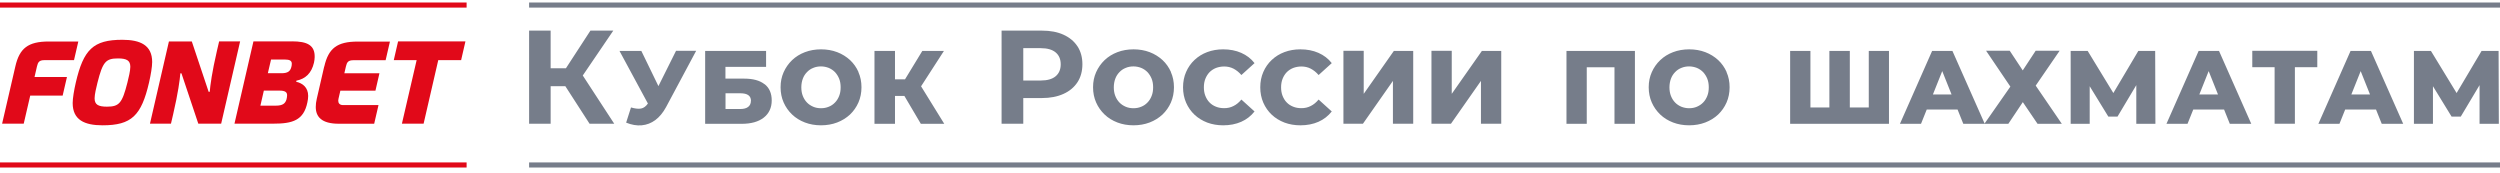 <?xml version="1.0" encoding="UTF-8"?> <svg xmlns="http://www.w3.org/2000/svg" id="Layer_1" data-name="Layer 1" viewBox="0 0 319.22 22.06"><defs><style> .cls-1 { fill: #767d8a; } .cls-1, .cls-2 { stroke-width: 0px; } .cls-2 { fill: #e10919; } </style></defs><path class="cls-1" d="M74.42,9.65l4.01,6.15h-3.15l-3.09-4.79h-1.88v4.79h-2.75V3.91h2.75v4.81h1.95l3.13-4.81h2.92l-3.91,5.75ZM84.07,10.99l-2.18-4.49h-2.79l3.63,6.72c-.26.37-.55.58-.88.64-.33.06-.76.01-1.28-.14l-.62,1.94c.69.28,1.35.4,1.99.34s1.21-.28,1.74-.67c.52-.39.98-.94,1.37-1.66l3.84-7.18h-2.57l-2.24,4.49ZM97.64,10.75c.6.48.9,1.17.9,2.08s-.34,1.66-1.02,2.19c-.68.53-1.62.79-2.83.79h-4.65V6.5h7.78v2.04h-5.19v1.5h2.41c1.12,0,1.99.24,2.59.72ZM95.89,12.88c0-.65-.45-.97-1.36-.97h-1.89v2.01h1.89c.43,0,.77-.09,1-.27.23-.18.35-.43.35-.77ZM109.61,9.21c.26.58.39,1.23.39,1.93s-.13,1.36-.39,1.95c-.26.59-.62,1.1-1.08,1.54-.47.43-1.01.77-1.64,1.01-.63.24-1.32.36-2.06.36s-1.42-.12-2.05-.36c-.63-.24-1.18-.58-1.64-1.02-.46-.44-.82-.95-1.08-1.54-.26-.59-.39-1.23-.39-1.94s.13-1.33.39-1.92c.26-.58.62-1.1,1.08-1.54.46-.44,1.01-.78,1.64-1.02.63-.24,1.32-.36,2.06-.36s1.43.12,2.06.36c.63.24,1.17.58,1.64,1.01.46.43.82.94,1.08,1.53ZM107.34,11.15c0-.41-.06-.77-.19-1.1-.13-.32-.31-.6-.53-.84-.23-.23-.49-.41-.8-.54-.31-.12-.64-.19-.99-.19s-.69.06-.99.19c-.31.12-.57.3-.8.54-.23.24-.41.51-.53.84-.12.32-.19.69-.19,1.1s.06.77.19,1.1.3.6.53.84.5.41.8.54.64.19.99.19.68-.06.99-.19c.31-.12.57-.3.8-.54.23-.23.4-.51.53-.84.13-.32.19-.69.19-1.1ZM120.54,6.5h-2.77l-2.21,3.63h-1.28v-3.63h-2.62v9.31h2.62v-3.56h1.2l2.1,3.56h2.99l-2.96-4.79,2.92-4.52ZM137.58,5.91c.42.65.63,1.41.63,2.29s-.21,1.66-.63,2.3c-.42.64-1.01,1.14-1.79,1.49-.77.35-1.69.53-2.75.53h-2.38v3.28h-2.77V3.91h5.15c1.07,0,1.98.17,2.75.52.77.35,1.37.84,1.79,1.49ZM135.44,8.21c0-.66-.22-1.16-.65-1.52s-1.07-.54-1.9-.54h-2.23v4.13h2.23c.84,0,1.47-.18,1.9-.54s.65-.87.65-1.53ZM149.51,9.21c.26.58.39,1.23.39,1.93s-.13,1.36-.39,1.95c-.26.59-.62,1.1-1.08,1.54-.47.43-1.01.77-1.64,1.01-.63.24-1.32.36-2.06.36s-1.42-.12-2.05-.36c-.63-.24-1.18-.58-1.64-1.02-.46-.44-.82-.95-1.08-1.54-.26-.59-.39-1.23-.39-1.94s.13-1.33.39-1.92c.26-.58.62-1.1,1.08-1.54.46-.44,1.01-.78,1.64-1.02.63-.24,1.32-.36,2.06-.36s1.43.12,2.06.36c.63.24,1.17.58,1.64,1.01.46.43.82.94,1.08,1.53ZM147.24,11.15c0-.41-.06-.77-.19-1.1-.13-.32-.31-.6-.53-.84-.23-.23-.49-.41-.8-.54-.31-.12-.64-.19-.99-.19s-.69.06-.99.19c-.31.12-.57.3-.8.54-.23.24-.41.51-.53.84-.12.32-.19.69-.19,1.1s.06.77.19,1.1.3.6.53.84.5.41.8.54.64.19.99.19.68-.06.99-.19c.31-.12.57-.3.8-.54.23-.23.4-.51.53-.84.13-.32.19-.69.19-1.1ZM154.44,9.22c.23-.23.5-.41.82-.54.32-.12.67-.19,1.05-.19.43,0,.83.09,1.2.28.36.19.7.46,1,.81l1.68-1.52c-.45-.58-1.02-1.01-1.7-1.31-.68-.3-1.45-.45-2.31-.45-.74,0-1.41.12-2.03.35-.62.23-1.16.57-1.62,1-.46.43-.82.94-1.08,1.54-.26.59-.39,1.25-.39,1.96s.13,1.36.39,1.96c.26.59.62,1.11,1.08,1.54s1,.76,1.62,1c.62.23,1.3.35,2.03.35.86,0,1.63-.15,2.31-.45.68-.3,1.24-.74,1.7-1.32l-1.68-1.52c-.3.36-.63.64-1,.82-.36.19-.76.28-1.2.28-.38,0-.73-.06-1.05-.19s-.59-.3-.82-.54c-.23-.23-.4-.52-.53-.84-.13-.33-.19-.69-.19-1.09s.06-.76.19-1.09c.13-.33.31-.61.53-.84ZM164.3,9.22c.23-.23.5-.41.82-.54.32-.12.67-.19,1.05-.19.43,0,.83.09,1.2.28.36.19.7.46,1,.81l1.68-1.52c-.45-.58-1.02-1.01-1.7-1.31-.68-.3-1.45-.45-2.31-.45-.74,0-1.41.12-2.03.35-.62.23-1.16.57-1.62,1-.46.43-.82.94-1.08,1.54-.26.59-.39,1.25-.39,1.96s.13,1.36.39,1.96c.26.59.62,1.11,1.08,1.54s1,.76,1.62,1c.62.23,1.3.35,2.03.35.86,0,1.63-.15,2.31-.45.68-.3,1.24-.74,1.7-1.32l-1.68-1.52c-.3.36-.63.64-1,.82-.36.19-.76.28-1.2.28-.38,0-.73-.06-1.05-.19s-.59-.3-.82-.54c-.23-.23-.4-.52-.53-.84-.13-.33-.19-.69-.19-1.09s.06-.76.19-1.09c.13-.33.31-.61.53-.84ZM174.13,11.96v-5.47h-2.59v9.31h2.49l3.83-5.47v5.47h2.59V6.5h-2.47l-3.84,5.47ZM185.37,11.96v-5.47h-2.59v9.31h2.49l3.83-5.47v5.47h2.59V6.5h-2.47l-3.84,5.47ZM200.02,15.81h2.59v-7.22h3.54v7.22h2.61V6.5h-8.74v9.31ZM220.46,9.21c.26.58.39,1.23.39,1.93s-.13,1.36-.39,1.95-.62,1.1-1.08,1.54c-.46.43-1.01.77-1.64,1.01-.63.24-1.32.36-2.06.36s-1.42-.12-2.05-.36c-.63-.24-1.18-.58-1.64-1.02s-.82-.95-1.08-1.54c-.26-.59-.39-1.23-.39-1.94s.13-1.33.39-1.92.62-1.1,1.08-1.54,1.01-.78,1.64-1.02c.63-.24,1.32-.36,2.06-.36s1.43.12,2.06.36c.63.24,1.17.58,1.64,1.01.46.43.82.94,1.08,1.53ZM218.19,11.15c0-.41-.06-.77-.19-1.1-.13-.32-.31-.6-.53-.84-.23-.23-.49-.41-.8-.54-.31-.12-.64-.19-.99-.19s-.68.06-.99.19c-.31.12-.57.3-.8.54-.23.24-.41.51-.53.84-.12.32-.19.69-.19,1.1s.06.77.19,1.1.3.6.53.84.5.41.8.54c.31.12.64.19.99.19s.69-.06.99-.19.57-.3.8-.54c.23-.23.4-.51.53-.84.13-.32.19-.69.19-1.1ZM238.62,13.72h-2.42v-7.22h-2.61v7.22h-2.42v-7.22h-2.59v9.31h12.62V6.5h-2.58v7.22ZM259.94,10.94l3.33,4.87h-3.1l-1.88-2.77-1.85,2.77h-5.75l-.73-1.82h-3.94l-.73,1.82h-2.69l4.11-9.31h2.59l4.11,9.27,3.29-4.71-3.1-4.58h3.02l1.66,2.51,1.65-2.51h3.06l-3.06,4.46ZM249.19,12.06l-1.19-2.98-1.19,2.98h2.39ZM273.04,6.5l-3.19,5.38-3.28-5.38h-2.17v9.31h2.43v-4.8l2.38,3.88h1.17l2.4-4.02v4.94h2.44l-.03-9.31h-2.17ZM283.34,6.5l4.12,9.31h-2.74l-.73-1.82h-3.94l-.73,1.82h-2.69l4.11-9.31h2.59ZM283.21,12.06l-1.19-2.98-1.19,2.98h2.39ZM287.59,8.58h2.85v7.22h2.59v-7.22h2.86v-2.09h-8.3v2.09ZM302.74,6.5l4.12,9.31h-2.74l-.73-1.82h-3.94l-.73,1.82h-2.69l4.11-9.31h2.59ZM302.62,12.06l-1.19-2.98-1.19,2.98h2.39ZM319.07,15.81l-.03-9.31h-2.17l-3.19,5.38-3.28-5.38h-2.17v9.31h2.43v-4.8l2.38,3.88h1.17l2.4-4.02v4.94h2.44Z"></path><rect class="cls-2" y="20.74" width="59.58" height=".65"></rect><rect class="cls-2" y=".32" width="59.58" height=".65"></rect><rect class="cls-1" x="67.56" y=".32" width="251.66" height=".65"></rect><rect class="cls-1" x="67.56" y="20.74" width="251.66" height=".65"></rect><g><polygon class="cls-2" points="50.83 5.29 50.28 7.68 53.2 7.68 51.32 15.79 54.09 15.79 55.96 7.68 58.88 7.68 59.43 5.29 50.83 5.29"></polygon><path class="cls-2" d="M41.4,8.48l-.95,4.13c-.09.37-.13.72-.13,1.05,0,1.25.74,2.14,2.94,2.14h4.52l.55-2.38h-4.52c-.44,0-.62-.25-.62-.56,0-.08.01-.16.03-.24l.24-1.04h4.48l.51-2.22h-4.48l.2-.87c.13-.55.29-.8.96-.8h4.11l.55-2.38h-4.11c-2.64,0-3.74.86-4.27,3.18Z"></path><path class="cls-2" d="M4.72,8.48c.13-.55.29-.8.96-.8h3.77l.55-2.38h-3.77c-2.64,0-3.74.86-4.27,3.18L.27,15.79h2.76l.83-3.58h4.14l.55-2.38h-4.14l.31-1.35Z"></path><path class="cls-2" d="M15.62,5.08c-3.72,0-4.96,1.25-5.94,5.46-.23,1-.4,2.02-.4,2.62,0,2.15,1.51,2.84,3.81,2.84,3.72,0,4.96-1.25,5.94-5.46.23-1,.4-2.02.4-2.62,0-2.15-1.51-2.84-3.81-2.84ZM16.27,10.54c-.67,2.64-1.05,3.08-2.62,3.08-1.13,0-1.57-.28-1.57-1.07,0-.51.21-1.36.37-2.01.67-2.64,1.05-3.08,2.62-3.08,1.13,0,1.57.28,1.57,1.07,0,.51-.21,1.36-.37,2.01Z"></path><path class="cls-2" d="M37.28,5.29h-4.92l-2.42,10.5h4.97c2.43,0,3.87-.41,4.34-2.72.06-.28.1-.55.1-.82,0-1.09-.72-1.63-1.53-1.81l.03-.14c1.16-.23,1.93-.96,2.24-2.29.06-.25.08-.49.09-.71.04-1.53-.95-2.02-2.9-2.02ZM36.58,12.7c-.15.5-.47.79-1.34.79h-1.99l.44-1.92h1.99c.7,0,.98.18.98.59,0,.17-.04.39-.08.54ZM37.18,8.63c-.14.46-.43.72-1.23.72h-1.75l.41-1.75h1.75c.64,0,.9.16.9.54,0,.16-.03.36-.08.49Z"></path><path class="cls-2" d="M27.98,5.29l-.28,1.2c-.64,2.76-.85,4.4-.92,5.23h-.14l-2.15-6.43h-2.92l-2.42,10.5h2.68l.28-1.2c.64-2.76.85-4.4.92-5.23h.14l2.15,6.43h2.92l2.42-10.5h-2.68Z"></path></g></svg> 